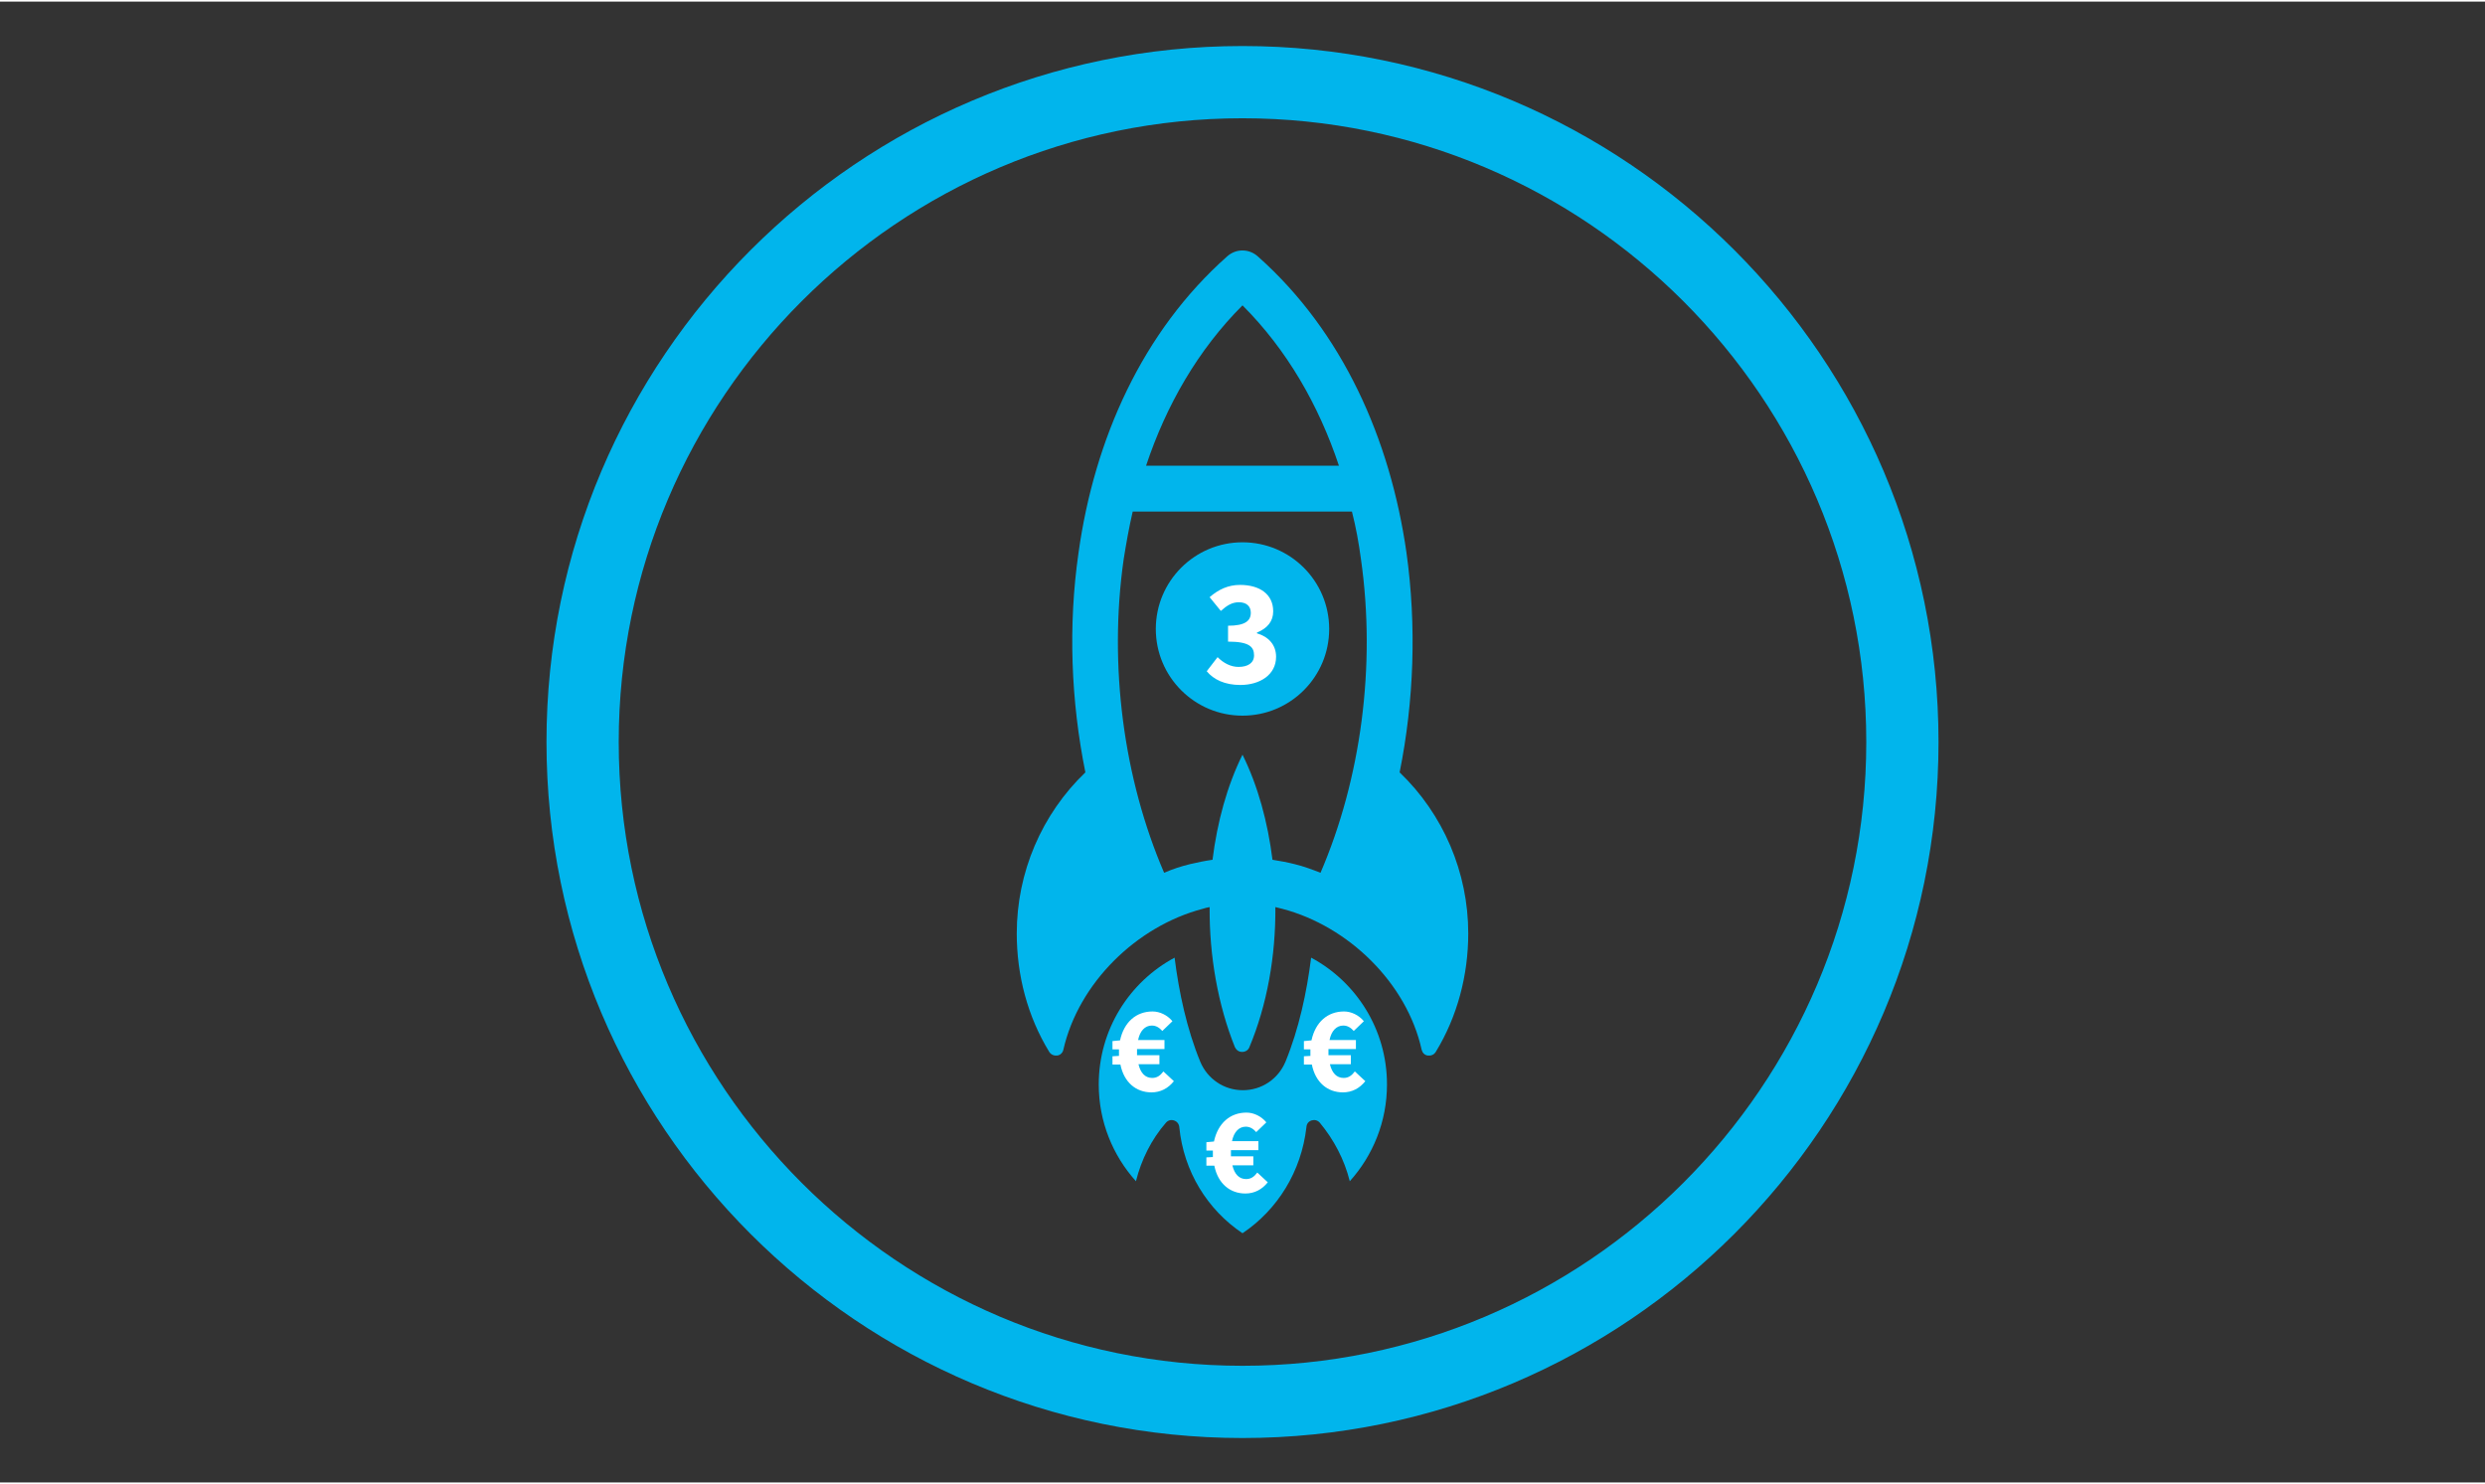 <?xml version="1.0"?>
<svg xmlns="http://www.w3.org/2000/svg" xmlns:xlink="http://www.w3.org/1999/xlink" version="1.1" id="level-3" class="css-shake" x="0px" y="0px" viewBox="0 0 688 410" style="enable-background:new 0 0 688 410;" xml:space="preserve" width="360" height="215">
<rect x="0" y="0" width="688" height="410" fill="#333333" stroke="none"/>
<style type="text/css">
	.st0{clip-path:url(#SVGID_2_);fill:#01B5EC;}
	.st1{clip-path:url(#SVGID_4_);fill-rule:evenodd;clip-rule:evenodd;fill:#01B5EC;}
	.st2{fill:#01B5EC;}
	.st3{fill:#FFFFFF;}
</style>
<g>
	<defs>
		<rect id="SVGID_1_3" x="208" y="69" width="272" height="272"/>
	</defs>
	<clipPath id="SVGID_2_3">
		<use xlink:href="#SVGID_1_3" style="overflow:visible;"/>
	</clipPath>
	<path class="st0" d="M344,150.8c9.4,0,17,7.6,17,17c0,9.4-7.6,17-17,17c-9.4,0-17-7.6-17-17C327,158.4,334.6,150.8,344,150.8z    M317.3,128.5h53.4c-5.6-16.8-14.4-32.1-26.7-44.4C331.7,96.4,322.9,111.7,317.3,128.5z M335.7,237.6c1.3-10.4,4-20.4,8.3-29.1   c4.3,8.7,7,18.7,8.3,29.1c2,0.3,4.1,0.7,6.1,1.2c2.5,0.6,4.9,1.5,7.2,2.4c11.2-26,15.4-57.3,11.2-86.8c-0.6-4.5-1.4-8.9-2.5-13.2   h-60.7c-1,4.3-1.8,8.8-2.5,13.2c-4.2,29.5,0,60.8,11.2,86.8c2.3-1,4.7-1.8,7.2-2.4C331.6,238.3,333.6,237.9,335.7,237.6z    M334.9,250.7c-0.7,0.1-1.3,0.3-2,0.5c-18.2,4.8-34.3,20.5-38.5,39c-0.2,0.9-0.9,1.5-1.7,1.6s-1.7-0.2-2.2-1c-6-9.8-9-21.2-9-32.8   c0-16.9,6.9-33,19-44.6c-4-19.8-4.8-40.6-1.9-60.8c4.4-31.5,17.7-61.3,41.2-82.1c2.5-2.2,6.1-2.1,8.5,0.1   c23.4,20.8,36.6,50.5,41.1,82c2.8,20.1,2.1,41-1.9,60.8c12.1,11.6,19,27.7,19,44.6c0,11.5-3,23-9,32.8c-0.5,0.8-1.3,1.1-2.2,1   c-0.9-0.1-1.5-0.8-1.7-1.6c-4.1-18.5-20.3-34.2-38.5-39c-0.7-0.2-1.3-0.3-2-0.5c0.1,13.6-2.3,27.1-7.2,38.8c-0.3,0.8-1.1,1.3-2,1.3   s-1.6-0.5-2-1.3C337.2,277.8,334.8,264.2,334.9,250.7z"/>
</g>
<g>
	<defs>
		<rect id="SVGID_3_3" x="208" y="69" width="272" height="272"/>
	</defs>
	<clipPath id="SVGID_4_3">
		<use xlink:href="#SVGID_3_3" style="overflow:visible;"/>
	</clipPath>
	<path class="st1" d="M344,341c-9.7-6.5-16.3-17.1-17.5-29.4c-0.2-1.9-2.5-2.6-3.7-1.2c-4,4.6-6.8,10.2-8.3,16.2   c-6.4-7.1-10.3-16.5-10.3-26.8c0-15.2,8.5-28.4,21-35.1c1.2,9.6,3.4,19.8,7.1,28.8c2,4.8,6.6,7.9,11.8,7.9s9.8-3.1,11.8-7.9   c3.7-9,5.9-19.2,7.1-28.8c12.5,6.7,21,19.9,21,35.1c0,10.3-3.9,19.7-10.3,26.8c-1.5-6-4.4-11.5-8.3-16.2c-1.2-1.4-3.6-0.7-3.7,1.2   C360.3,323.9,353.7,334.5,344,341z"/>
</g>
<circle class="st2" cx="344" cy="173.7" r="24"/>
<g>
	<path class="st2" d="M344,397.7c-106.2,0-192.7-86.4-192.7-192.7c0-106.2,86.4-192.7,192.7-192.7c106.2,0,192.7,86.4,192.7,192.7   C536.7,311.2,450.2,397.7,344,397.7z M344,32.3c-95.2,0-172.7,77.5-172.7,172.7c0,95.2,77.5,172.7,172.7,172.7   c95.2,0,172.7-77.5,172.7-172.7C516.7,109.8,439.2,32.3,344,32.3z"/>
</g>
<g>
	<path class="st3" d="M325,298.9c-1.6,2-3.7,3.1-6.2,3.1c-4.2,0-7.6-2.7-8.6-7.7H308V292l1.8-0.1c0-0.3,0-0.6,0-0.9   c0-0.3,0-0.6,0-0.9H308v-2.3l2.1-0.2c1.1-5.1,4.5-8,9-8c2,0,4.1,1,5.5,2.7l-2.8,2.7c-0.8-0.9-1.7-1.5-2.9-1.5c-1.9,0-3.3,1.5-3.8,4   h7.3v2.5h-7.6c0,0.2,0,0.5,0,0.7c0,0.3,0,0.7,0,1h6.2v2.5h-5.8c0.6,2.5,1.9,3.8,3.8,3.8c1.3,0,2.2-0.6,3.1-1.8L325,298.9z"/>
</g>
<g>
	<path class="st3" d="M351,326.9c-1.6,2-3.7,3.1-6.2,3.1c-4.2,0-7.6-2.7-8.6-7.7H334V320l1.8-0.1c0-0.3,0-0.6,0-0.9   c0-0.3,0-0.6,0-0.9H334v-2.3l2.1-0.2c1.1-5.1,4.5-8,9-8c2,0,4.1,1,5.5,2.7l-2.8,2.7c-0.8-0.9-1.7-1.5-2.9-1.5c-1.9,0-3.3,1.5-3.8,4   h7.3v2.5h-7.6c0,0.2,0,0.5,0,0.7c0,0.3,0,0.7,0,1h6.2v2.5h-5.8c0.6,2.5,1.9,3.8,3.8,3.8c1.3,0,2.2-0.6,3.1-1.8L351,326.9z"/>
</g>
<g>
	<path class="st3" d="M378,298.9c-1.6,2-3.7,3.1-6.2,3.1c-4.2,0-7.6-2.7-8.6-7.7H361V292l1.8-0.1c0-0.3,0-0.6,0-0.9   c0-0.3,0-0.6,0-0.9H361v-2.3l2.1-0.2c1.1-5.1,4.5-8,9-8c2,0,4.1,1,5.5,2.7l-2.8,2.7c-0.8-0.9-1.7-1.5-2.9-1.5c-1.9,0-3.3,1.5-3.8,4   h7.3v2.5h-7.6c0,0.2,0,0.5,0,0.7c0,0.3,0,0.7,0,1h6.2v2.5h-5.8c0.6,2.5,1.9,3.8,3.8,3.8c1.3,0,2.2-0.6,3.1-1.8L378,298.9z"/>
</g>
<g>
	<path class="st3" d="M337.1,181.5c1.6,1.6,3.6,2.7,5.8,2.7c2.6,0,4.3-1.1,4.3-3.2c0-2.4-1.4-3.8-7.2-3.8v-4.4   c4.8,0,6.3-1.4,6.3-3.6c0-1.8-1.2-2.9-3.3-2.9c-1.9,0-3.3,0.9-5,2.4l-3.1-3.8c2.4-2.1,5.1-3.4,8.4-3.4c5.5,0,9.2,2.6,9.2,7.3   c0,2.8-1.6,4.7-4.5,5.9v0.2c3.1,0.9,5.3,3.1,5.3,6.5c0,5-4.5,7.8-9.9,7.8c-4.3,0-7.4-1.5-9.3-3.8L337.1,181.5z"/>
</g>
</svg>
